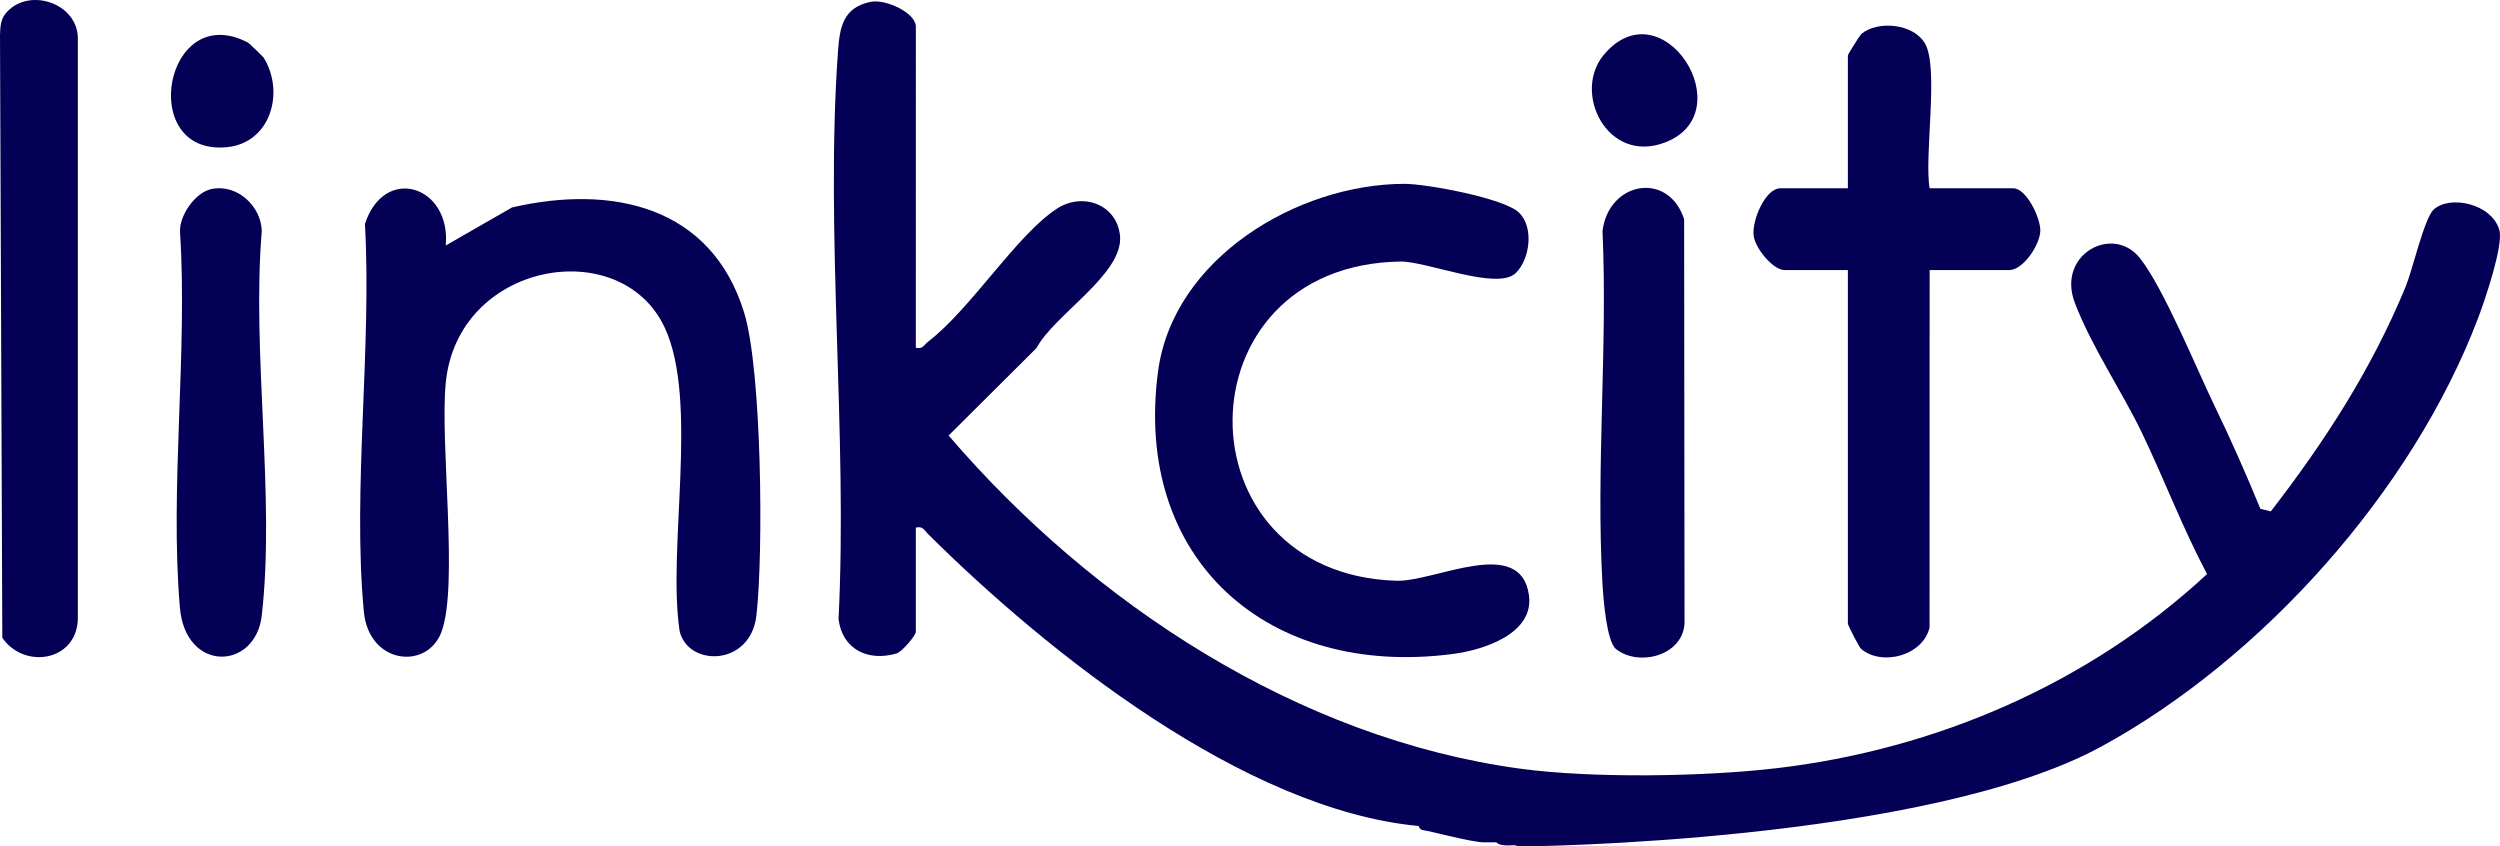 <svg xmlns="http://www.w3.org/2000/svg" id="Calque_2" data-name="Calque 2" viewBox="0 0 1516.92 513.6"><defs><style>      .cls-1 {        fill: #040056;      }    </style></defs><g id="Calque_1-2" data-name="Calque 1"><g><path class="cls-1" d="M1516.53,139.55c-4.56-15.98-30.26-21.52-39.98-12.26-5.58,5.31-12.83,36.83-16.79,46.44-20.68,50.17-48.93,93.89-81.89,136.56l-6.34-1.56c-8.49-20.66-17.62-41.41-27.35-61.49-11.37-23.47-31.32-72.42-45.77-90.65-16.35-20.64-50.62-2.23-39.49,27.1,10.06,26.48,28.79,54.07,40.7,78.87,13.58,28.3,24.79,57.98,39.55,85.76-71.62,66.45-164.59,106.53-261.63,117.85-43.92,5.12-111.27,6.15-154.73.29-135.11-18.2-260.01-100.43-347.22-202.2l53.38-53.12c10.36-19.89,52.86-44.87,50.63-68.06-1.83-18.97-22.61-26.71-38.33-16.44-24.53,16.02-52.07,60.7-78.1,80.64-2.5,1.91-3.13,4.78-7.46,3.7V16.27c0-8.71-18.6-16.98-27.39-15.16-16.57,3.42-18.78,14.99-19.85,29.94-7.93,111.38,5.96,232.28.33,344.65,2.32,18.38,17.97,25.88,35.23,20.79,3.26-.96,11.67-10.91,11.67-13.12v-63.25c4.37-.99,4.99,1.51,7.38,3.89,72.68,72.22,192.27,167.33,297.71,177.18h0c.26,1.17,1.35,2.36,2.48,2.48h0c4.06.42,30.27,7.56,37.21,7.44-.16-.67.07-2.31.15-3.52-.08,1.22-.31,2.86-.15,3.52,2.47-.04,7.44,0,7.44,0,3.62,3.6,12.72.48,12.4,2.48,6.58.2,248.34-2.53,354.81-60.66,97.37-53.16,188.65-154.82,228.56-260.07,4.04-10.65,15.46-44.12,12.84-53.31ZM900.65,506.92c0-.4-.04-.68-.16-.76-.25-.17-1.61-.39-3.56-.61,1.96.23,3.32.44,3.56.61.12.08.16.36.16.76Z"></path><path class="cls-1" d="M310.63,125.89l-40.16,23.07c3.25-36.37-37.35-49.23-49.03-13.04,4.22,75.38-7.63,160.94-.68,235.14,3.02,32.22,38.54,35.72,47.16,12.24,10.42-28.38-1.11-114.3,2.57-151.21,7.31-73.31,106.01-90.32,132.72-33.55,21.05,44.74,1.56,133.95,9.16,184.31,4.89,21.82,43.03,21.82,46.6-9.4,4.35-38.02,3.27-148.67-7.4-183.59-19.84-64.94-80.28-78.02-140.94-63.97Z"></path><path class="cls-1" d="M881.66,396.8c18.58-2.45,49.22-12.3,46.07-35.55-4.96-36.67-57.19-8.12-80.48-8.86-133.16-4.23-132.61-191.59,2.39-193.69,16-.25,58.86,17.84,70.06,7,8.52-8.25,11.27-27.68,1.98-36.69-9.06-8.79-56.22-17.48-69.56-17.46-64.89.09-140.28,45.19-149.43,113.71-15.3,114.51,66.82,186.35,178.97,171.53Z"></path><path class="cls-1" d="M1082.78,163.86h38.45v214.55c0,.92,6.89,14.42,8.11,15.42,12.71,10.51,37.3,4.05,41.45-13l.05-216.97h48.37c8.27,0,18.42-15.01,18.78-23.62.33-7.83-8.48-25.99-16.3-25.99h-50.85c-3.4-19.68,5.73-72.86-2.76-87.77-6.99-12.28-28.88-14.18-38.75-5.83-.58.49-8.1,12.23-8.1,12.99v80.61h-40.93c-9.22,0-17.3,19.45-16.27,28.59.87,7.8,11.83,21.02,18.76,21.02Z"></path><path class="cls-1" d="M3.31,8.29C.33,11.93.19,16.67,0,21.13l1.4,365.9c13.34,19.2,44.8,14.28,45.83-11.1V23.72C47.57,1.76,16.91-8.37,3.31,8.29Z"></path><path class="cls-1" d="M972.3,353.71c.51,8.95,2.45,35.47,8.24,40.1,13.48,10.79,40.13,4.34,41.58-15.29l-.25-245.53c-9.65-29.48-45.9-22.78-49.52,7.24,3.17,70.19-4.01,143.68-.05,213.47Z"></path><path class="cls-1" d="M158.84,140.3c-.32-15.26-14.96-28.79-30.42-25.63-9.8,2.01-19.4,15.65-19.19,25.63,4.71,73.85-6.28,155.36-.09,228.28,3.38,39.8,45.89,38.16,49.69,4.87,8.24-72.15-6.15-159.38,0-233.15Z"></path><path class="cls-1" d="M150.52,25.87c-50.62-26.57-67.69,68.48-13.06,63.46,26.78-2.46,35.51-33.36,22.51-54.38-.34-.56-8.87-8.78-9.45-9.08Z"></path><path class="cls-1" d="M1010.33,86.43c47.41-18.17-1.61-95.34-37.13-53.26-19.38,22.97,2.08,66.69,37.13,53.26Z"></path></g></g></svg>